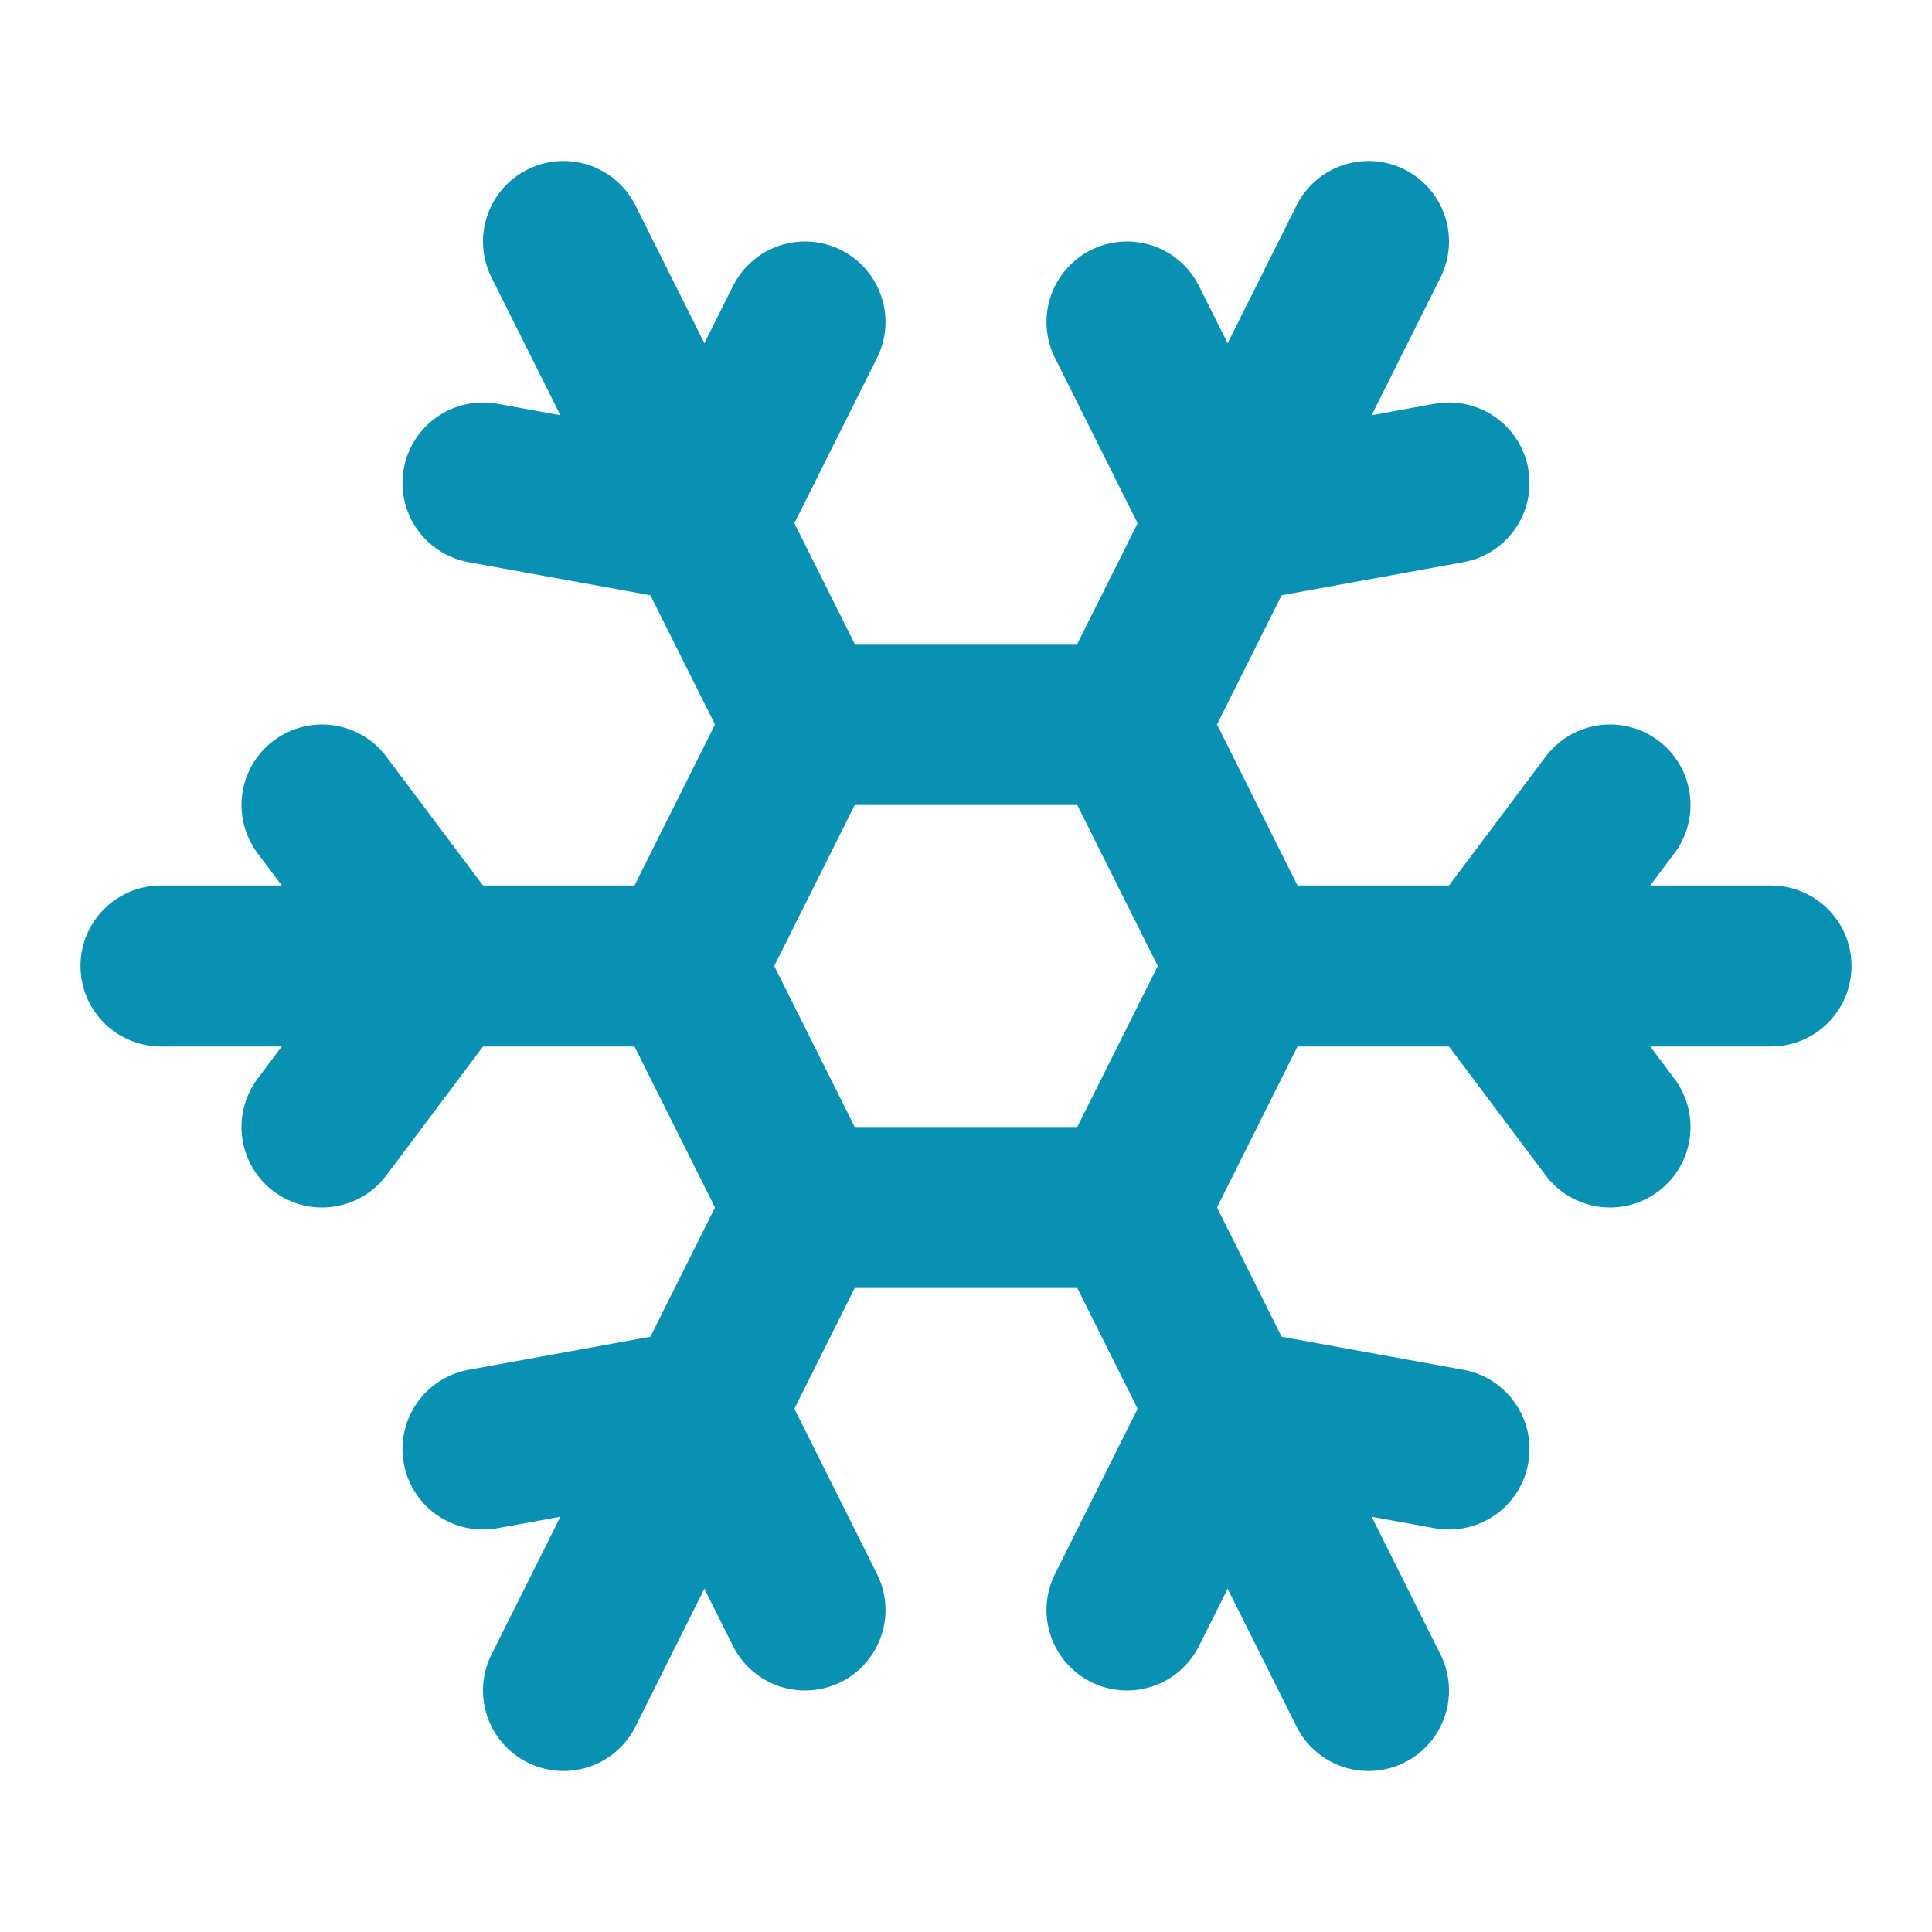 <?xml version="1.0" encoding="UTF-8"?>
<svg xmlns="http://www.w3.org/2000/svg" class="lucide lucide-snowflake text-ice-blue" width="24" height="24" viewBox="0 0 24 24" fill="none" stroke="#0891b2" stroke-width="2" stroke-linecap="round" stroke-linejoin="round">
  <path d="m10 20-1.25-2.5L6 18"></path>
  <path d="M10 4 8.75 6.5 6 6"></path>
  <path d="m14 20 1.25-2.5L18 18"></path>
  <path d="m14 4 1.25 2.5L18 6"></path>
  <path d="m17 21-3-6h-4"></path>
  <path d="m17 3-3 6 1.5 3"></path>
  <path d="M2 12h6.5L10 9"></path>
  <path d="m20 10-1.5 2 1.5 2"></path>
  <path d="M22 12h-6.5L14 15"></path>
  <path d="m4 10 1.5 2L4 14"></path>
  <path d="m7 21 3-6-1.5-3"></path>
  <path d="m7 3 3 6h4"></path>
</svg>
